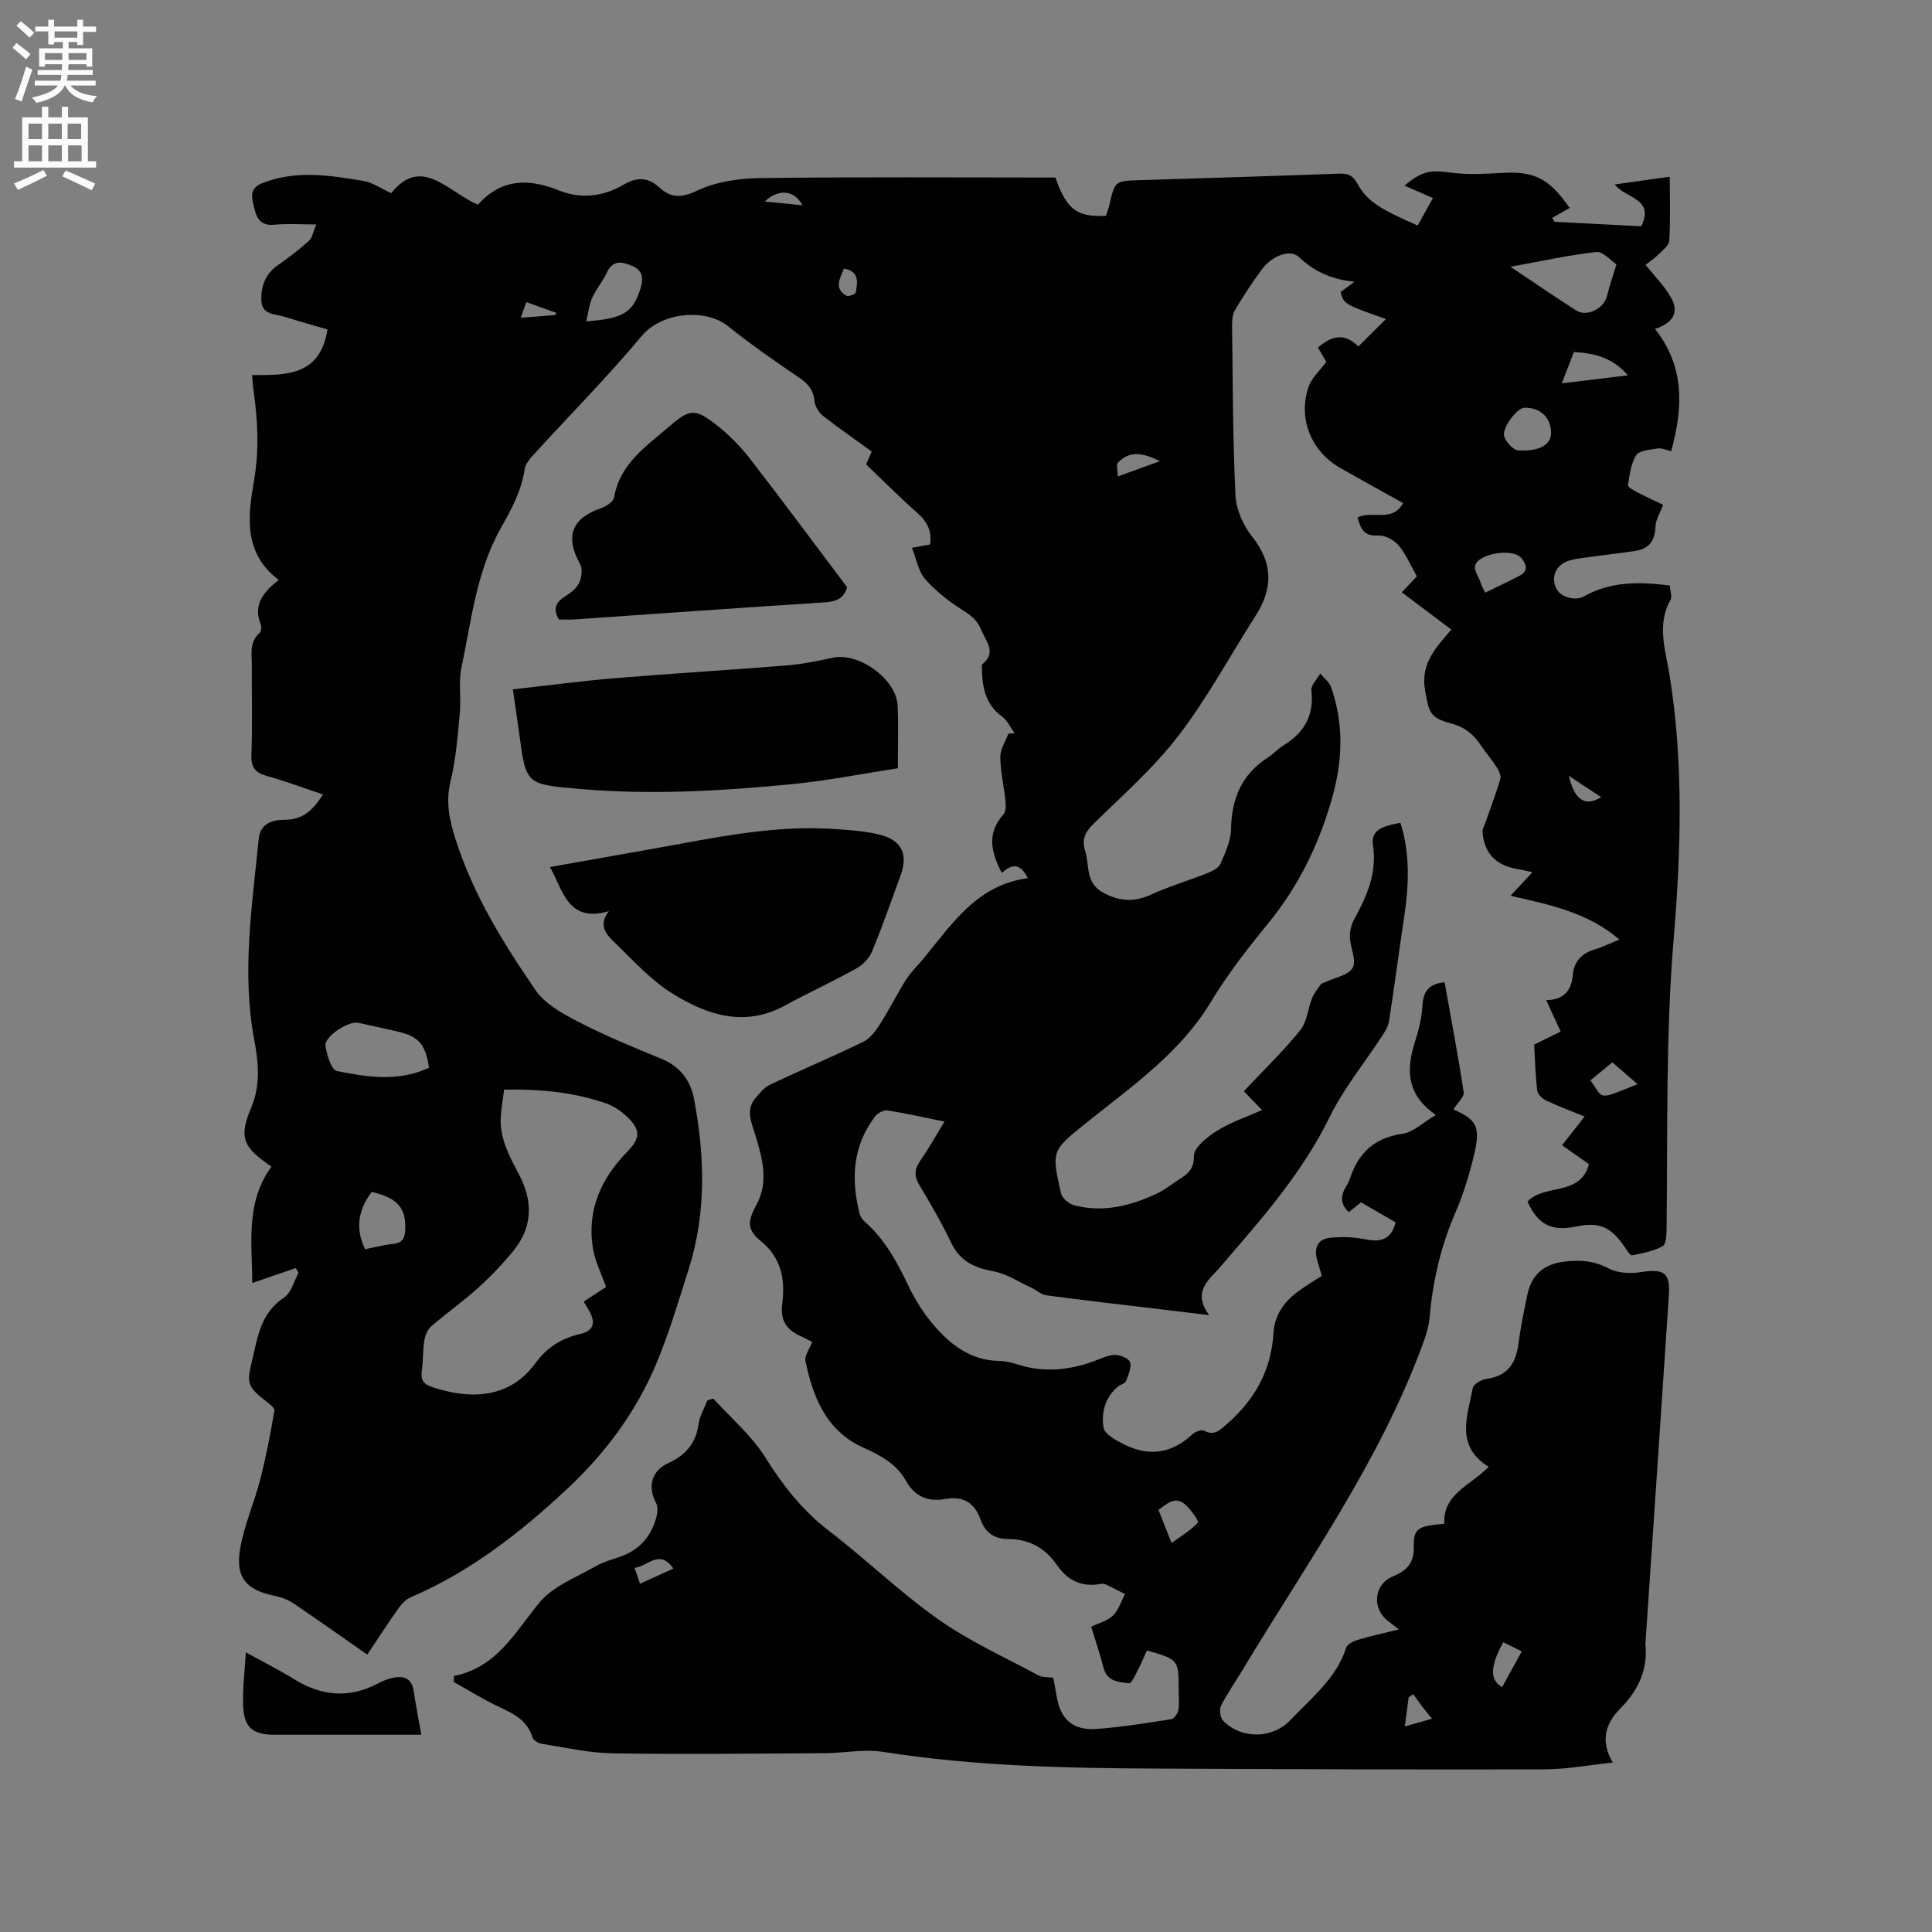 <svg enable-background="new 0 0 400 400" viewBox="0 0 400 400" xmlns="http://www.w3.org/2000/svg"><rect x="0" y="0" width="400" height="400" fill="#808080" stroke="none"/><g fill="#010102"><path d="m93.99 346.99c8.9-1.77 12.62-9.03 17.66-15.16 2.84-3.45 7.72-5.28 11.8-7.62 1.81-1.04 3.97-1.46 5.91-2.29 3.57-1.53 5.67-4.35 6.59-8.04.21-.86.26-2-.13-2.74-1.81-3.39-.9-6.67 2.6-8.25 3.57-1.61 5.69-4.15 6.23-8.14.23-1.65 1.18-3.21 1.81-4.81l1.2-.39c3.64 4.01 7.92 7.62 10.75 12.13 3.65 5.83 7.66 10.99 13.15 15.21 7.73 5.93 14.79 12.79 22.74 18.4 6.45 4.54 13.78 7.85 20.76 11.61.78.42 1.85.29 3 .44.21 1.16.47 2.38.66 3.61.75 4.93 3.32 7.37 8.28 7.01 5.17-.37 10.31-1.21 15.44-2.01.61-.09 1.38-1.14 1.51-1.86.25-1.33.08-2.74.08-4.12 0-6.36 0-6.36-6.58-8.27-.57 1.27-1.11 2.61-1.78 3.89-.56 1.07-1.39 2.99-1.89 2.92-2.08-.26-4.53-.31-5.28-3.14-.75-2.86-1.69-5.66-2.58-8.57 1.59-.78 3.39-1.22 4.52-2.33 1.16-1.14 1.68-2.93 2.47-4.44-1.34-.68-2.67-1.39-4.04-2.02-.35-.16-.85-.1-1.26-.03-3.78.62-6.67-.88-8.75-3.91-2.47-3.61-5.85-5.42-10.13-5.43-2.96 0-4.78-1.41-5.72-4.05-1.25-3.5-3.63-4.9-7.29-4.24-3.59.65-6.32-.49-8.17-3.79-1.95-3.48-5.2-5.23-8.8-6.84-7.61-3.41-10.45-10.39-11.99-17.97-.22-1.09.84-2.44 1.4-3.91-.6-.3-1.5-.79-2.43-1.22-2.9-1.35-4.23-3.2-3.77-6.76.63-4.82-.15-9.41-4.41-12.88-3.01-2.45-2.75-4.2-.92-7.58 2.66-4.89 1.11-9.93-.37-14.78-.76-2.48-1.83-4.82.06-7.15.89-1.09 1.87-2.31 3.09-2.89 6.41-3.04 12.96-5.79 19.33-8.89 1.41-.69 2.56-2.24 3.45-3.64 1.91-2.99 3.48-6.19 5.38-9.19 1.01-1.6 2.43-2.94 3.64-4.41 5.9-7.16 11.06-15.24 21.58-16.63-1.68-3.45-3.54-2.74-5.38-1.09-2.21-4.27-3.18-8.22.34-12.11.53-.59.52-1.88.42-2.81-.31-3.03-1.04-6.04-1.07-9.06-.02-1.61 1.07-3.22 1.66-4.84.44-.04.87-.07 1.31-.11-.87-1.18-1.53-2.66-2.67-3.5-3.4-2.52-4.04-6.03-4.1-9.85-.01-.32-.08-.78.09-.93 2.99-2.52.78-4.62-.23-7.09-.84-2.05-2.12-3.01-3.87-4.12-2.82-1.79-5.55-3.92-7.75-6.41-1.39-1.57-1.76-4.05-2.73-6.48 1.77-.33 2.74-.51 3.77-.7.35-2.66-.52-4.63-2.54-6.42-3.65-3.22-7.09-6.69-10.72-10.15.39-.88.75-1.72 1.16-2.67-3.39-2.46-6.79-4.8-10.04-7.35-.88-.69-1.68-1.95-1.79-3.03-.23-2.23-1.22-3.56-3.05-4.81-5.07-3.46-10.14-6.96-14.92-10.8-4.54-3.64-13.63-2.93-17.79 2.04-7.07 8.45-14.84 16.31-22.28 24.45-.83.91-1.82 2.01-1.98 3.13-.65 4.52-2.76 8.36-4.95 12.25-5.04 8.95-6.09 19.1-8.15 28.91-.63 3.02-.03 6.28-.33 9.4-.45 4.72-.81 9.5-1.92 14.08-1.03 4.26-.26 7.92 1.02 11.96 3.64 11.48 9.89 21.55 16.59 31.31 1.96 2.85 5.57 4.84 8.79 6.5 5.54 2.86 11.32 5.28 17.1 7.62 3.95 1.6 6.17 4.44 6.92 8.41 2.22 11.8 2.56 23.59-1.11 35.19-2.08 6.56-4.04 13.19-6.68 19.53-4.17 9.98-10.58 18.61-18.44 25.95-9.7 9.06-20.12 17.23-32.51 22.51-.98.42-1.84 1.38-2.48 2.28-2.08 2.93-4.02 5.95-6.44 9.56-5.21-3.64-10.23-7.2-15.33-10.64-1.09-.73-2.42-1.24-3.71-1.5-5.97-1.2-8.3-3.73-7.29-9.73.82-4.91 2.94-9.58 4.18-14.43 1.2-4.69 2.12-9.46 2.92-14.24.1-.59-1.23-1.53-2.01-2.15-3.68-2.89-3.69-3.68-2.64-8.06 1.19-4.97 1.77-9.97 6.66-13.18 1.47-.97 2.02-3.35 2.99-5.08-.19-.34-.37-.68-.56-1.02-2.96 1.02-5.92 2.04-9.03 3.1.05-7.82-1.57-16.52 3.99-24.11-6.04-4.07-6.78-6.07-4.16-12.32 1.92-4.58 1.46-9.28.61-13.79-2.66-14.03-.46-27.88.91-41.78.32-3.26 3.05-3.92 5.31-3.91 3.92.02 5.98-2.11 7.99-5.24-3.93-1.32-7.69-2.75-11.54-3.81-2.42-.67-3.39-1.7-3.28-4.37.24-6.14.05-12.3.09-18.45.01-2.36-.58-4.86 1.58-6.79.36-.32.46-1.3.26-1.8-1.61-4.06.5-6.68 3.74-9.21-7.34-5.46-6.41-13.15-5.15-20.43 1.12-6.43.81-12.62-.1-18.93-.13-.92-.17-1.86-.27-3.05 7.06.04 14.09.18 15.6-9.44-2.86-.84-5.88-1.68-8.88-2.62-1.92-.6-4.65-.38-4.8-3.26-.15-2.94.76-5.58 3.39-7.41 2.24-1.56 4.42-3.23 6.44-5.04.69-.62.85-1.84 1.52-3.41-3.27 0-6.01-.2-8.7.06-2.71.26-3.59-1.22-4.11-3.37-.5-2.07-1.22-4.11 1.65-5.25 6.96-2.75 14-1.6 21-.44 1.8.3 3.46 1.5 5.69 2.52 6.3-7.91 11.73-.22 17.97 2.39 4.65-5.3 10.31-5.55 16.64-2.99 4.56 1.85 9.2 1.36 13.47-1.14 2.67-1.56 4.98-1.68 7.38.52 2.34 2.14 4.46 2.32 7.77.74 3.94-1.88 8.75-2.59 13.2-2.64 20.35-.26 40.7-.11 61.08-.11 2.32 6.59 4.43 8.24 10.46 7.92.22-.69.52-1.45.71-2.24 1.16-5 1.15-4.98 6.27-5.14 13.77-.43 27.54-.84 41.3-1.35 1.79-.07 2.81.33 3.74 2.01 2.04 3.66 4.51 5.22 12.52 8.73.99-1.78 1.99-3.59 3.17-5.69-2.06-.9-3.96-1.73-5.9-2.57 3.77-3.13 5.38-3.27 10-2.65 3.39.45 6.91.19 10.36.01 6.49-.34 9.57 1.1 13.84 7.27-1.12.63-2.38 1.35-3.64 2.06.18.27.36.54.54.8 5.98.31 11.95.62 17.93.93 2.81-5.83-3.28-5.73-5.5-8.66 3.85-.54 7.41-1.04 11.4-1.6 0 4.6.14 8.92-.1 13.23-.05.98-1.34 1.96-2.19 2.81-.88.88-1.93 1.59-2.72 2.21 1.88 2.36 3.92 4.38 5.28 6.78 1.81 3.19.19 5.36-3.34 6.47 6.26 7.92 5.79 16.36 3.37 25.31-1.17-.25-2.02-.68-2.77-.55-1.57.27-3.8.37-4.47 1.39-1.13 1.72-1.37 4.09-1.71 6.22-.06.38 1.17 1.07 1.89 1.44 1.97 1.02 3.99 1.94 5.38 2.61-.6 1.63-1.53 3.07-1.58 4.54-.1 2.95-1.39 4.59-4.21 5.02-3.45.52-6.93.9-10.39 1.38-1.25.18-2.55.32-3.71.77-2.47.96-3.36 3.5-2.16 5.74.92 1.72 3.9 2.51 5.69 1.5 5.57-3.14 11.51-3.02 17.74-2.24.08 1.14.53 2.29.15 2.97-2.89 5.15-1.03 10.42-.21 15.49 2.96 18.28 2.37 36.65.85 54.9-1.66 19.92-1.21 39.83-1.45 59.74-.02 1.28-.08 3.28-.81 3.68-1.9 1.04-4.16 1.49-6.33 1.9-.4.08-1.11-1.08-1.56-1.75-2.88-4.23-5.26-5.22-10.25-4.18-4.9 1.01-7.76-.5-9.84-5.19 3.47-3.78 10.87-.98 12.72-7.75-1.73-1.22-3.53-2.48-5.57-3.92 1.51-1.93 2.93-3.73 4.67-5.95-2.78-1.13-5.39-2.09-7.91-3.28-.8-.38-1.81-1.29-1.9-2.06-.39-3.14-.45-6.32-.64-9.55 1.8-.88 3.5-1.72 5.5-2.69-.98-2.12-1.93-4.16-3.01-6.5 3.65-.1 5.24-1.93 5.53-5.33.22-2.62 1.83-4.38 4.48-5.17 1.7-.51 3.3-1.31 5.15-2.06-6.53-5.6-14.39-7.2-22.54-9.06 1.65-1.78 2.99-3.21 4.53-4.87-1.25-.27-2.14-.52-3.05-.66-4.5-.69-7.07-3.42-7.28-7.82-.02-.45.28-.92.44-1.38 1.1-3.13 2.3-6.24 3.24-9.42.21-.72-.32-1.8-.79-2.54-.96-1.52-2.18-2.87-3.17-4.37-1.51-2.27-3.29-3.84-6.12-4.58-4.59-1.2-4.7-2.37-5.5-6.94-.97-5.58 2.34-8.89 5.44-12.53-3.44-2.59-6.73-5.07-10.24-7.71 1.35-1.44 2.12-2.27 3.1-3.31-1.2-2.12-2.19-4.51-3.78-6.42-.94-1.13-2.85-2.13-4.25-2.04-2.95.18-3.61-1.41-4.24-3.75 3.08-1.51 7.23 1.14 9.42-2.97-4.29-2.39-8.64-4.78-12.95-7.23-6.06-3.45-8.85-10.19-6.63-16.79.64-1.89 2.37-3.41 3.69-5.22-.51-.86-1.09-1.85-1.74-2.95 2.73-2.37 5.44-3.18 8.37-.23 1.98-1.97 3.82-3.79 5.71-5.67-8.72-3.1-8.72-3.1-9.39-5.6.76-.56 1.57-1.16 2.89-2.13-4.71-.47-8.36-2.11-11.51-5.11-1.76-1.68-5.5-.35-7.63 2.5-2.03 2.71-3.88 5.56-5.61 8.48-.54.91-.61 2.22-.6 3.34.15 11.66.14 23.33.7 34.98.14 2.93 1.58 6.23 3.43 8.55 4.35 5.47 4.39 10.69.77 16.36-5.3 8.3-10 17.06-15.97 24.85-5.11 6.67-11.56 12.35-17.61 18.27-1.74 1.7-2.49 3.26-1.76 5.52.96 2.98.01 6.66 3.62 8.67 3.32 1.85 6.42 2.13 9.96.51 3.82-1.74 7.89-2.95 11.8-4.5 1-.4 2.28-1.05 2.66-1.92.99-2.28 2.13-4.74 2.18-7.14.11-6.31 2.17-11.34 7.6-14.82 1.15-.74 2.09-1.83 3.25-2.54 4.31-2.62 6.39-6.21 5.79-11.4-.12-1.07 1.18-2.31 1.83-3.47.76.92 1.86 1.72 2.23 2.77 2.75 7.85 2.42 15.5.05 23.62-2.76 9.45-6.91 17.81-13.1 25.38-4.22 5.16-8.37 10.48-11.8 16.17-6.45 10.69-16.44 17.54-25.82 25.08-7.14 5.74-7.25 5.71-5.22 14.61.23 1 1.64 2.17 2.71 2.45 6.03 1.57 11.73.12 17.2-2.46 1.42-.67 2.7-1.67 4.02-2.56 1.84-1.24 3.63-2.03 3.58-5.19-.03-1.76 2.83-4.01 4.87-5.27 2.9-1.8 6.23-2.9 9.23-4.23-1.5-1.56-2.91-3.03-3.76-3.91 4.31-4.59 8.26-8.39 11.68-12.63 1.39-1.73 1.56-4.42 2.44-6.61.41-1.03 1.15-1.94 1.8-2.87.16-.23.55-.29.84-.43 2-.96 4.86-1.43 5.76-3.01.86-1.5-.48-4.16-.57-6.32-.05-1.19.26-2.53.83-3.58 2.6-4.8 4.8-9.57 3.96-15.35-.42-2.93 1.18-3.97 5.67-4.77 2.08 6.51 1.74 13.1.74 19.75-1.07 7.12-2 14.26-3.11 21.38-.17 1.07-.83 2.11-1.45 3.05-3.63 5.58-7.93 10.81-10.83 16.74-5.5 11.23-13.53 20.47-21.57 29.77-.62.72-1.22 1.47-1.88 2.16-2.34 2.43-4.66 4.85-1.49 9.08-4.56-.55-8.29-1-12.01-1.44-7.26-.87-14.52-1.69-21.77-2.67-1.04-.14-1.96-1.05-2.98-1.53-2.62-1.21-5.16-2.92-7.91-3.43-3.95-.73-6.91-2.09-8.74-5.89-1.97-4.1-4.24-8.07-6.59-11.96-1.15-1.91-1.02-3.34.22-5.11 1.75-2.49 3.22-5.17 4.97-8.04-4.19-.85-7.99-1.71-11.82-2.31-.77-.12-2 .53-2.51 1.21-4.71 6.14-5.06 13.04-3.22 20.24.15.57.57 1.16 1.02 1.56 4.17 3.65 6.71 8.36 9.06 13.29 1.31 2.74 2.96 5.41 4.9 7.74 3.6 4.32 7.85 7.73 13.93 7.83 1.25.02 2.54.32 3.74.71 5.73 1.86 11.26 1.15 16.74-1 1.18-.46 2.46-1.03 3.65-.96 1.07.07 2.79.81 2.95 1.53.27 1.2-.38 2.68-.87 3.94-.18.47-1.07.63-1.56 1.02-2.76 2.22-3.58 5.47-3.07 8.57.23 1.38 2.66 2.67 4.34 3.51 5.09 2.54 9.8 1.83 14.03-2.11.58-.54 1.88-1.06 2.4-.78 2.13 1.15 3.28-.08 4.7-1.31 5.8-5.03 9.26-11.15 9.71-18.96.2-3.56 2.17-6.4 5.03-8.5 1.78-1.31 3.68-2.44 4.96-3.28-.47-2.05-1.43-3.89-1.14-5.5.49-2.65 3.17-2.42 5.21-2.51 1.77-.08 3.59.18 5.35.51 2.92.54 5.03-.13 5.87-3.58-2.31-1.34-4.67-2.7-7.15-4.14-.85.68-1.64 1.32-2.52 2.02-1.78-1.61-1.77-3.35-.59-5.27.33-.54.64-1.11.83-1.71 1.73-5.29 5.07-8.4 10.83-9.23 2.26-.33 4.28-2.34 6.94-3.9-6.21-4.31-6.13-9.5-4.31-15.2.77-2.41 1.39-4.94 1.53-7.45.17-2.95 1.36-4.52 4.59-4.82 1.35 7.57 2.8 15.15 3.95 22.77.14.95-1.24 2.14-2.07 3.46-.05-.22-.06.1.05.15 4.63 2.03 5.53 3.5 4.24 9.05-.98 4.21-2.27 8.41-3.98 12.36-3.03 6.99-4.66 14.23-5.32 21.78-.16 1.85-.79 3.7-1.44 5.46-8.97 24.39-24.06 45.39-37.31 67.42-1.47 2.45-3.14 4.8-4.41 7.35-.39.79-.17 2.47.44 3.09 3.82 3.9 10.26 3.75 13.95-.16 4.33-4.59 9.46-8.55 11.51-14.94.24-.74 1.49-1.37 2.39-1.64 2.63-.79 5.33-1.37 8.53-2.16-.99-.77-1.68-1.3-2.36-1.84-3.28-2.61-2.76-7.52 1.06-9.11 2.77-1.16 4.47-2.64 4.39-6.09-.09-3.9.85-4.39 6.32-4.83-.33-6.23 5.48-7.95 9.18-11.81-6.98-4.3-4.39-10.5-3.28-16.31.15-.8 1.77-1.74 2.81-1.88 4.26-.58 6.08-3.09 6.61-7.12.46-3.46 1.15-6.9 1.87-10.31.85-4.02 3.29-6.27 7.34-6.81 3.28-.44 6.37-.3 9.51 1.37 1.85.98 4.5 1.1 6.65.76 4.78-.74 6.11.09 5.8 4.84-1.58 23.91-3.21 47.81-4.83 71.72-.01.11-.04.21-.03.32.57 5.43-1.45 9.7-5.27 13.55-2.9 2.93-4.18 6.62-1.46 11.11-4.92.51-9.59 1.4-14.26 1.41-26.51.07-53.02-.04-79.53-.16-19.18-.08-38.34-.48-57.37-3.47-3.9-.61-8.02.26-12.04.28-14.63.08-29.27.26-43.9.03-4.94-.08-9.87-1.22-14.79-2-.69-.11-1.64-.77-1.83-1.38-1.07-3.44-3.8-4.8-6.77-6.18-3.27-1.52-6.35-3.47-9.51-5.23.02-.42.04-.82.06-1.23zm10.38-121.4c-.26 2.06-.55 3.72-.68 5.4-.35 4.57 1.78 8.4 3.8 12.24 2.89 5.49 2.79 10.83-1.18 15.72-2.25 2.77-4.76 5.38-7.41 7.77-3.06 2.76-6.46 5.15-9.58 7.85-.76.66-1.29 1.86-1.45 2.88-.34 2.08-.24 4.23-.54 6.32-.25 1.75.23 2.74 1.97 3.34 6.57 2.26 15.61 3.26 21.5-4.82 2.34-3.21 5.35-5.19 9.27-6.09 2.88-.66 3.34-2.34 1.83-4.97-.26-.45-.53-.89-1.05-1.75 1.76-1.15 3.46-2.27 4.63-3.03-.99-2.79-2.26-5.26-2.7-7.86-1.34-7.93 1.61-14.53 7.08-20.13 2.7-2.77 2.84-4.51-.01-7.23-1.19-1.14-2.67-2.18-4.22-2.73-6.73-2.38-13.75-3.03-21.26-2.91zm-15.54-4.52c-.76-4.95-2.17-6.52-6.63-7.53-2.67-.61-5.34-1.21-8.02-1.78-2.04-.43-7.05 2.82-6.79 4.76.25 1.89 1.24 5.01 2.37 5.23 6.26 1.25 12.68 2.28 19.07-.68zm245.84-166.34c-1.22-.8-2.79-2.71-4.14-2.56-5.74.64-11.4 1.9-17.81 3.06 5.02 3.35 9.27 6.26 13.61 9.05 2.2 1.42 5.77-.4 6.38-2.99.48-2 1.17-3.96 1.96-6.56zm-213.3 11.79c7.74-.53 9.72-1.87 11.24-6.82.64-2.07.49-3.73-1.77-4.67-2.12-.89-3.97-1.23-5.21 1.43-.84 1.8-2.19 3.37-3.01 5.17-.63 1.39-.79 2.99-1.25 4.89zm-45.79 192.11c1.94-.38 3.88-.89 5.85-1.1 1.92-.2 2.4-1.23 2.47-2.95.18-4.5-1.55-6.53-6.92-7.81-2.78 3.61-3.49 7.48-1.4 11.86zm245.55-169.08c-.07-3.18-2.27-5.22-5.56-5.13-1.48.04-4.72 4.26-4.13 5.96.42 1.2 1.88 2.82 2.95 2.87 4.51.23 6.79-1.25 6.74-3.7zm-13.63 33.15c2.5-1.23 4.87-2.31 7.17-3.53 1.9-1.01 1.28-2.48.27-3.67-1.33-1.56-5.67-1.28-8.03.01-2.91 1.59-.87 3.35-.4 5.05.19.67.59 1.29.99 2.14zm15.85-43.33c4.59-.56 8.82-1.07 13.69-1.66-3.29-3.8-7.04-4.57-11.18-4.83-.84 2.15-1.59 4.11-2.51 6.49zm-80.79 240.09c2.17-1.58 4.07-2.68 5.47-4.24.24-.26-1.46-2.67-2.61-3.69-2.12-1.88-3.8-.2-5.57 1.08.8 2.03 1.57 3.96 2.71 6.85zm96.48-95c-2.05-1.78-3.75-3.25-5.21-4.51-1.73 1.41-3.18 2.59-4.56 3.73 2.86 3.89 1.24 4.21 9.77.78zm-27.81 115.55c-2.87 5.18-2.7 7.95-.22 9.27 1.32-2.4 2.63-4.78 4.06-7.38-.88-.44-2.26-1.12-3.84-1.89zm-71.08-244.53c-3.4-1.7-6.22-2.28-8.67.29-.44.46-.06 1.7-.06 2.88 3.15-1.15 5.72-2.08 8.73-3.17zm-100.73 229.27c-2.92-4.13-5.22-.47-8.03-.14.44 1.27.75 2.2 1.12 3.28 2.39-1.09 4.5-2.04 6.91-3.14zm153.18 26.01c-.32.21-.64.42-.95.64-.25 1.93-.51 3.85-.8 6.04 2.02-.57 3.7-1.05 5.65-1.6-.74-.9-1.35-1.59-1.9-2.32-.69-.9-1.34-1.84-2-2.76zm-117.86-295.16c-.89 2.15-2.11 4.18.53 5.64.42.23 1.87-.36 1.92-.71.3-2.01.86-4.32-2.45-4.93zm150.08 105.03c1.14 4.95 3.3 6.48 6.68 4.42-2.28-1.5-4.42-2.92-6.68-4.42zm-158.67-118.13c-1.71-3.22-5.01-3.44-7.82-.78 2.61.26 5.1.51 7.82.78zm-58.34 23.29c2.74-.22 4.98-.4 7.21-.57.04-.16.07-.31.11-.47-1.99-.71-3.99-1.42-6.16-2.2-.36 1.01-.63 1.76-1.16 3.24z"/><path d="m126.06 188.65c-8.48 2.46-9.41-4.15-12.19-9.14 7.46-1.32 14.61-2.58 21.75-3.86 12.5-2.24 24.95-4.96 37.78-3.97 3.05.23 6.16.42 9.08 1.23 4.32 1.2 5.53 4.11 3.98 8.34-1.93 5.26-3.77 10.56-5.91 15.74-.57 1.39-1.89 2.76-3.22 3.5-4.9 2.72-10 5.08-14.93 7.75-8.29 4.49-16.02 1.88-23.08-2.47-4.61-2.84-8.38-7.09-12.34-10.9-1.53-1.49-3.13-3.38-.92-6.22z"/><path d="m185.89 159.06c-7.5 1.15-14.66 2.59-21.9 3.29-14.67 1.42-29.37 2.28-44.12.98-10.98-.96-10.98-.88-12.39-11.57-.39-2.92-.83-5.83-1.3-9.04 7.32-.81 14.33-1.75 21.38-2.33 11.71-.97 23.45-1.66 35.17-2.61 3.26-.26 6.5-.9 9.7-1.61 5.35-1.18 13.17 4.43 13.42 9.94.18 4.04.04 8.06.04 12.95z"/><path d="m175.38 121.57c-.58 2.19-2.12 2.99-4.57 3.14-17.32 1.1-34.63 2.35-51.95 3.54-1.04.07-2.09.01-3.14.01-1.28-2.12-.72-3.53 1.25-4.76 1.14-.71 2.38-1.67 2.93-2.82.53-1.11.75-2.9.2-3.89-3.15-5.63-1.77-9.47 4.27-11.55 1.09-.38 2.61-1.35 2.77-2.25 1.2-6.97 6.6-10.55 11.37-14.65 4.29-3.7 5.36-3.87 9.91-.29 2.55 2 4.9 4.4 6.89 6.97 6.73 8.68 13.27 17.52 20.07 26.55z"/><path d="m50.9 342.11c3.72 2.05 6.91 3.64 9.93 5.51 5.69 3.54 11.44 4.09 17.45.91.93-.49 1.93-.91 2.95-1.14 2.24-.49 3.98-.05 4.4 2.66.45 2.91 1.01 5.81 1.6 9.11-3.73 0-7.2 0-10.66 0-6.57 0-13.14 0-19.71 0-4.63 0-6.42-1.56-6.54-6.33-.09-3.33.34-6.68.58-10.72z"/></g><path d="m2.6 9.9.8-1c.9.7 1.9 1.4 2.9 2.3l-.9 1.1c-1.1-1-2-1.8-2.8-2.4zm.5 10.6c.9-2.1 1.6-4.3 2.3-6.7.4.2.8.4 1.3.6-.7 2.1-1.5 4.3-2.2 6.6zm.3-15.2.9-.9c1 .8 2 1.6 2.8 2.4l-1 1c-.9-.9-1.8-1.7-2.7-2.5zm12.6-1.2h1.2v1.4h2.7v1.1h-2.7v2.7h-1.2v-.6h-1.8v1.3h4.9v3.8h-1.2v-.5h-3.7c0 .4-.1.9-.1 1.2h5.1v1h-5.2c0 .5-.1.9-.2 1.2h6v1h-5.2c1.1 1.3 2.9 2 5.5 2.2-.4.4-.7.8-.9 1.3-2.9-.5-4.8-1.6-5.7-3.5h-.1c-.8 1.7-2.7 2.9-5.9 3.6-.2-.4-.6-.8-.9-1.1 2.8-.6 4.6-1.4 5.4-2.5h-4.8v-1h5.3c.1-.3.2-.7.2-1.2h-4.9v-1h5c0-.4 0-.8.1-1.2h-3.6v.5h-1.2v-3.8h4.9v-1.3h-1.8v.5h-1.2v-2.7h-2.7v-1h2.7v-1.4h1.2v1.4h4.8zm-6.7 8.3h3.6c0-.4 0-.9 0-1.4h-3.6zm1.9-4.6h4.8v-1.3h-4.7v1.3zm6.7 3.2h-3.7v1.4h3.7z" fill="#fcfbfa"/><path d="m8.7 22.1h1.3v2.2h2.8v-2.2h1.3v2.2h4.1v9.1h1.7v1.3h-17v-1.3h1.7v-9.1h4.1zm.3 13.1.7 1.2c-1.8.9-3.8 1.9-6 2.9-.2-.4-.5-.8-.8-1.3 2.3-1 4.4-1.9 6.1-2.8zm-3.1-6.4h2.8v-3.2h-2.8zm0 4.6h2.8v-3.3h-2.8zm4.1-4.6h2.8v-3.2h-2.8zm0 4.6h2.8v-3.3h-2.8zm3.6 1.9c2.1.9 4.1 1.8 6.1 2.7l-.7 1.4c-2.2-1.1-4.2-2-6.1-2.9zm3.2-9.7h-2.8v3.2h2.8zm-2.7 7.8h2.8v-3.3h-2.8z" fill="#fcfbfa"/></svg>